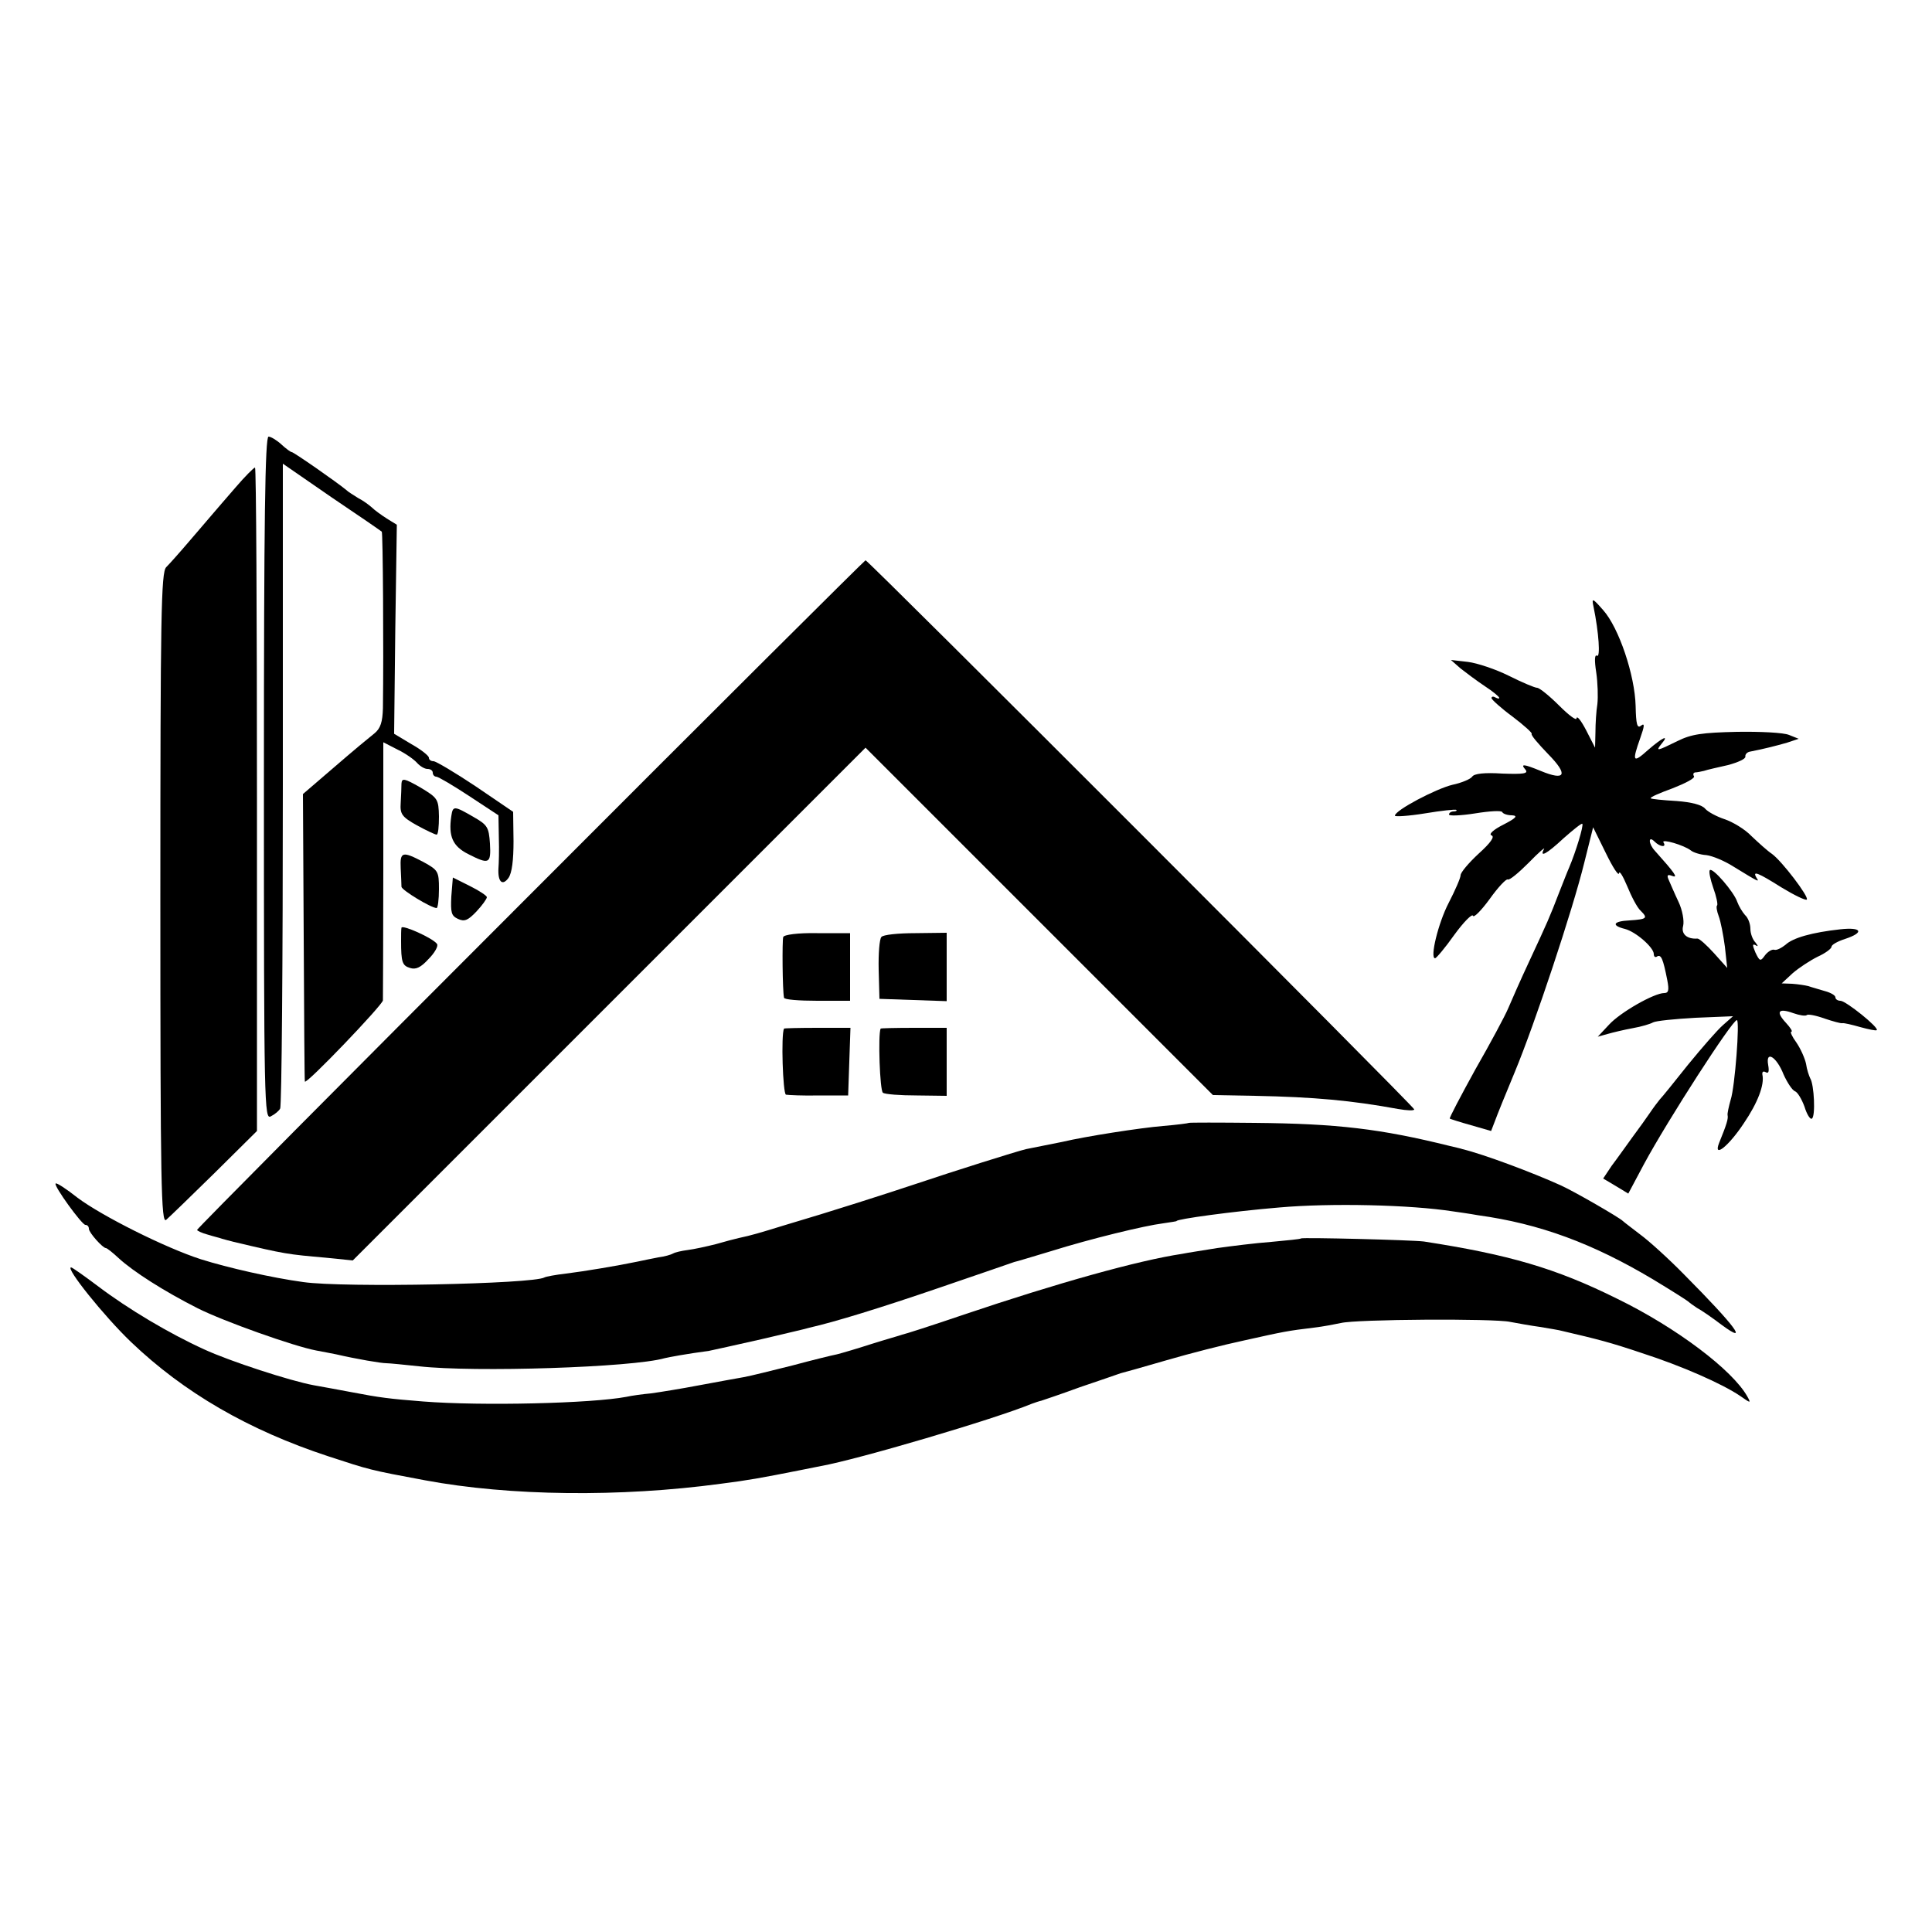 <?xml version="1.0" standalone="no"?>
<!DOCTYPE svg PUBLIC "-//W3C//DTD SVG 20010904//EN"
 "http://www.w3.org/TR/2001/REC-SVG-20010904/DTD/svg10.dtd">
<svg version="1.0" xmlns="http://www.w3.org/2000/svg"
 width="500pt" height="500pt" viewBox="0 0 500 500"
 preserveAspectRatio="xMidYMid meet">
<g transform="translate(0,500) scale(0.1,-0.1)"
fill="#000000" stroke="none">
<path d="M683 2985 c0 -846 1 -884 18 -874 10 5 21 14 24 20 4 5 7 383 7 839
l0 830 126 -87 c70 -47 128 -87 130 -89 3 -2 5 -305 3 -457 -1 -35 -6 -52 -22
-65 -11 -9 -29 -24 -39 -32 -10 -8 -47 -40 -82 -70 l-64 -55 2 -370 c1 -203 2
-372 3 -374 3 -9 201 198 202 210 0 8 1 161 1 341 l0 327 37 -19 c21 -10 43
-26 50 -34 8 -9 20 -16 27 -16 8 0 14 -4 14 -10 0 -5 4 -10 9 -10 5 0 44 -23
85 -50 l76 -50 1 -58 c1 -31 0 -67 -1 -79 -2 -35 10 -47 26 -25 9 13 13 46 13
95 l-1 76 -97 66 c-54 36 -103 65 -109 65 -7 0 -12 4 -12 9 0 5 -20 21 -45 35
l-45 27 3 270 4 271 -26 16 c-14 9 -32 22 -39 29 -8 7 -23 18 -35 24 -11 7
-26 16 -31 21 -24 20 -136 98 -141 98 -3 0 -15 9 -27 20 -12 11 -27 20 -33 20
-9 0 -12 -215 -12 -885z"/>
<path d="M610 3739 c-25 -29 -53 -61 -63 -73 -10 -12 -37 -43 -60 -70 -23 -27
-49 -56 -57 -64 -13 -14 -15 -124 -15 -858 0 -742 2 -841 15 -831 8 7 64 61
125 121 l110 109 0 858 c0 473 -2 859 -5 859 -3 0 -26 -23 -50 -51z"/>
<path d="M1373 2686 c-475 -475 -863 -866 -863 -869 0 -2 12 -8 27 -12 16 -5
33 -9 38 -11 6 -2 19 -5 30 -8 135 -32 138 -32 239 -41 l69 -7 664 664 663
663 449 -449 450 -450 108 -2 c154 -3 251 -12 371 -34 23 -4 42 -5 42 -1 0 7
-1413 1421 -1420 1421 -3 -1 -393 -389 -867 -864z"/>
<path d="M4124 3430 c14 -68 18 -133 9 -127 -6 4 -7 -11 -2 -43 4 -27 5 -64 3
-82 -3 -18 -5 -51 -5 -73 l-1 -40 -23 45 c-13 25 -24 39 -25 31 0 -7 -20 8
-45 33 -25 25 -51 46 -57 46 -6 0 -39 14 -73 31 -34 17 -82 33 -106 36 l-44 5
25 -22 c14 -11 42 -32 63 -46 20 -13 37 -27 37 -30 0 -3 -4 -2 -10 1 -5 3 -10
3 -10 -2 1 -4 25 -26 55 -48 29 -22 51 -42 49 -44 -3 -3 17 -26 43 -53 52 -53
45 -70 -20 -43 -44 18 -53 19 -39 3 8 -10 -5 -12 -60 -10 -46 3 -73 0 -78 -8
-4 -6 -27 -16 -51 -21 -42 -10 -149 -66 -149 -80 0 -3 35 -1 78 6 42 7 79 11
81 9 2 -2 -1 -4 -7 -4 -7 0 -12 -4 -12 -8 0 -4 30 -3 68 3 37 6 69 8 70 3 2
-4 13 -8 25 -8 16 -1 11 -7 -22 -24 -26 -13 -39 -25 -31 -28 9 -3 -2 -19 -33
-47 -26 -24 -47 -49 -47 -56 0 -7 -14 -39 -31 -72 -27 -52 -49 -143 -35 -143
3 0 26 27 50 61 24 33 46 55 48 49 2 -6 21 13 43 43 22 31 43 53 47 51 4 -3
28 17 54 43 26 27 44 42 40 36 -13 -24 7 -13 51 28 25 22 46 39 48 37 4 -4
-17 -73 -34 -113 -5 -11 -16 -40 -26 -65 -25 -65 -30 -76 -76 -175 -23 -49
-48 -106 -56 -125 -8 -19 -46 -90 -85 -158 -38 -69 -68 -126 -66 -127 2 -1 26
-9 55 -17 l52 -15 10 26 c5 14 28 71 51 126 52 125 150 420 180 542 l23 92 33
-67 c18 -37 33 -60 34 -52 1 8 10 -7 21 -33 11 -27 26 -56 35 -64 19 -19 17
-22 -29 -25 -42 -2 -48 -13 -12 -22 28 -7 75 -48 75 -65 0 -7 4 -10 9 -6 10 5
15 -6 26 -62 5 -26 3 -33 -8 -33 -26 0 -114 -50 -143 -82 l-29 -31 25 7 c14 4
43 11 65 15 23 4 46 11 53 15 7 4 56 9 110 12 l97 4 -26 -23 c-14 -12 -54 -58
-90 -102 -35 -44 -68 -85 -74 -91 -5 -6 -17 -22 -25 -34 -8 -12 -29 -41 -46
-64 -16 -22 -40 -56 -53 -73 l-22 -33 32 -19 33 -20 41 77 c61 113 228 372
240 372 8 0 -5 -173 -16 -206 -5 -18 -9 -36 -8 -40 2 -9 -2 -23 -22 -72 -16
-41 25 -8 64 51 36 53 54 100 48 126 -1 7 2 10 9 6 7 -4 9 2 6 19 -7 39 22 21
40 -25 9 -20 22 -40 29 -43 7 -2 18 -21 25 -40 6 -20 15 -34 19 -31 10 5 6 88
-4 104 -3 6 -9 23 -11 38 -3 14 -14 39 -25 55 -11 15 -17 28 -13 28 4 0 -2 10
-14 23 -27 29 -20 39 19 25 17 -6 32 -8 35 -5 3 3 24 -1 46 -9 21 -7 42 -13
46 -12 4 1 25 -4 46 -10 22 -6 41 -10 43 -8 7 6 -80 76 -94 76 -7 0 -13 4 -13
9 0 5 -12 12 -27 16 -16 5 -35 10 -43 13 -8 2 -27 5 -42 6 l-27 1 28 26 c16
14 45 33 65 43 20 9 36 21 36 26 0 5 16 14 35 20 51 17 43 31 -12 25 -73 -8
-123 -22 -142 -40 -10 -8 -23 -15 -29 -13 -6 2 -17 -5 -24 -14 -12 -17 -14
-16 -25 7 -8 19 -8 23 0 19 8 -5 7 -2 0 7 -7 7 -13 23 -13 35 0 13 -6 29 -14
36 -7 8 -16 23 -20 34 -8 25 -64 90 -71 82 -3 -3 1 -23 9 -46 8 -22 12 -42 10
-45 -3 -2 -1 -15 4 -28 5 -13 12 -49 16 -79 l6 -55 -34 38 c-19 21 -38 38 -43
38 -27 -2 -43 12 -37 33 3 13 -2 41 -12 62 -10 21 -21 47 -25 56 -6 13 -4 16
9 11 16 -6 6 8 -45 65 -17 18 -18 41 -1 24 14 -14 32 -16 23 -2 -6 10 53 -7
71 -21 6 -5 24 -11 40 -12 16 -2 47 -15 69 -29 67 -41 69 -42 61 -30 -12 20 3
14 65 -25 33 -20 62 -34 65 -31 6 7 -64 99 -90 118 -12 8 -35 29 -53 46 -17
18 -49 37 -70 44 -21 7 -43 19 -50 27 -8 10 -35 17 -74 20 -35 2 -65 5 -67 7
-2 3 24 14 57 26 33 13 58 26 55 31 -3 5 -2 9 3 10 4 0 15 2 23 4 8 3 36 9 62
15 26 7 46 16 45 22 -1 6 5 12 13 13 36 7 67 15 95 23 l30 10 -25 10 c-14 6
-74 9 -135 8 -90 -2 -118 -6 -154 -24 -53 -26 -57 -27 -41 -7 21 25 3 17 -35
-16 -39 -35 -42 -31 -20 31 11 31 12 40 2 32 -10 -8 -13 3 -14 51 -2 79 -43
202 -84 248 -28 32 -30 32 -25 9z"/>
<path d="M1039 2972 c0 -9 -1 -32 -2 -50 -2 -29 3 -36 42 -58 24 -13 47 -24
51 -24 4 0 6 21 6 47 -1 45 -3 48 -48 75 -42 24 -48 25 -49 10z"/>
<path d="M1168 2888 c-8 -53 4 -78 43 -98 55 -28 60 -26 57 27 -3 42 -6 48
-43 69 -50 29 -53 29 -57 2z"/>
<path d="M1037 2753 c1 -21 2 -43 2 -48 1 -9 77 -55 91 -55 3 0 6 22 6 49 0
46 -2 49 -40 70 -55 29 -61 27 -59 -16z"/>
<path d="M1168 2680 c-2 -42 0 -50 17 -58 17 -8 26 -4 48 19 15 16 27 33 27
37 0 4 -20 17 -44 29 l-44 22 -4 -49z"/>
<path d="M1039 2599 c-1 -5 -1 -20 -1 -34 0 -55 3 -64 23 -70 15 -5 28 1 48
23 16 16 26 34 22 39 -10 15 -91 51 -92 42z"/>
<path d="M2027 2575 c-3 -9 -2 -138 2 -157 0 -5 39 -8 86 -8 l85 0 0 88 0 87
-85 0 c-50 1 -86 -4 -88 -10z"/>
<path d="M2281 2575 c-5 -5 -8 -44 -7 -85 l2 -75 87 -3 87 -3 0 89 0 88 -81
-1 c-44 0 -84 -4 -88 -10z"/>
<path d="M2029 2338 c-8 -16 -3 -168 5 -171 6 -1 45 -3 86 -2 l75 0 3 88 3 87
-86 0 c-47 0 -86 -1 -86 -2z"/>
<path d="M2279 2338 c-7 -16 -2 -161 6 -166 5 -4 45 -7 88 -7 l77 -1 0 88 0
88 -85 0 c-47 0 -86 -1 -86 -2z"/>
<path d="M3077 2094 c-1 -1 -31 -5 -67 -8 -60 -5 -201 -27 -260 -41 -14 -3
-36 -7 -50 -10 -14 -3 -34 -7 -45 -9 -25 -6 -187 -57 -285 -90 -75 -25 -218
-71 -340 -107 -65 -20 -85 -26 -118 -33 -9 -2 -36 -9 -60 -16 -24 -6 -56 -13
-72 -15 -16 -2 -33 -6 -38 -9 -5 -3 -22 -8 -38 -10 -16 -3 -40 -8 -54 -11 -53
-11 -137 -25 -185 -31 -27 -3 -53 -8 -56 -10 -29 -17 -519 -27 -624 -12 -81
11 -195 37 -265 59 -93 30 -256 112 -319 159 -29 23 -55 40 -57 37 -6 -5 68
-107 77 -107 5 0 9 -4 9 -10 0 -10 36 -50 44 -50 3 0 18 -12 33 -26 38 -35
118 -86 205 -130 68 -34 248 -98 306 -109 15 -3 38 -7 52 -10 52 -12 116 -23
130 -23 8 0 47 -4 85 -8 142 -16 552 -3 635 21 13 3 55 11 115 19 11 2 72 16
135 30 63 15 120 28 125 30 66 15 183 51 335 103 102 35 190 65 195 67 6 1 48
14 95 28 102 32 242 66 290 72 19 3 35 5 35 6 0 5 145 25 265 35 135 12 341 7
450 -10 14 -2 43 -6 65 -10 160 -22 297 -73 453 -166 48 -29 89 -55 92 -58 3
-3 13 -10 22 -16 10 -5 39 -25 64 -44 72 -53 35 -3 -96 129 -41 42 -93 89
-115 105 -22 17 -42 32 -45 35 -9 9 -123 75 -160 92 -75 34 -201 81 -255 94
-5 2 -20 5 -32 8 -181 45 -293 58 -506 60 -92 1 -169 1 -170 0z"/>
<path d="M3367 1795 c-1 -2 -36 -5 -77 -9 -41 -3 -104 -11 -140 -16 -36 -6
-77 -12 -91 -15 -113 -17 -321 -75 -564 -157 -82 -28 -154 -51 -160 -52 -5 -2
-41 -12 -79 -24 -37 -12 -78 -24 -90 -27 -11 -2 -64 -15 -116 -29 -52 -13
-108 -27 -125 -30 -16 -3 -68 -12 -115 -21 -47 -9 -103 -18 -125 -21 -22 -2
-51 -6 -64 -9 -90 -17 -373 -24 -526 -12 -88 7 -112 10 -185 24 -47 9 -60 11
-98 18 -60 11 -217 62 -284 93 -90 41 -196 104 -274 163 -36 27 -67 49 -70 49
-16 0 86 -127 155 -193 137 -131 304 -228 511 -296 107 -35 105 -35 250 -62
220 -41 505 -44 765 -9 71 9 104 15 205 35 14 3 39 8 55 11 95 17 448 121 545
161 8 3 20 7 25 8 6 2 51 17 100 35 50 17 97 33 105 36 8 2 62 17 120 34 58
17 148 40 200 51 103 23 113 25 180 33 25 3 56 9 70 12 39 10 398 12 438 3 21
-4 55 -10 77 -13 23 -4 50 -8 60 -11 90 -21 122 -29 205 -57 102 -33 207 -79
254 -111 27 -19 28 -19 18 -1 -38 68 -183 178 -337 253 -159 79 -280 114 -500
148 -31 4 -313 11 -318 8z"/>
</g>
</svg>
